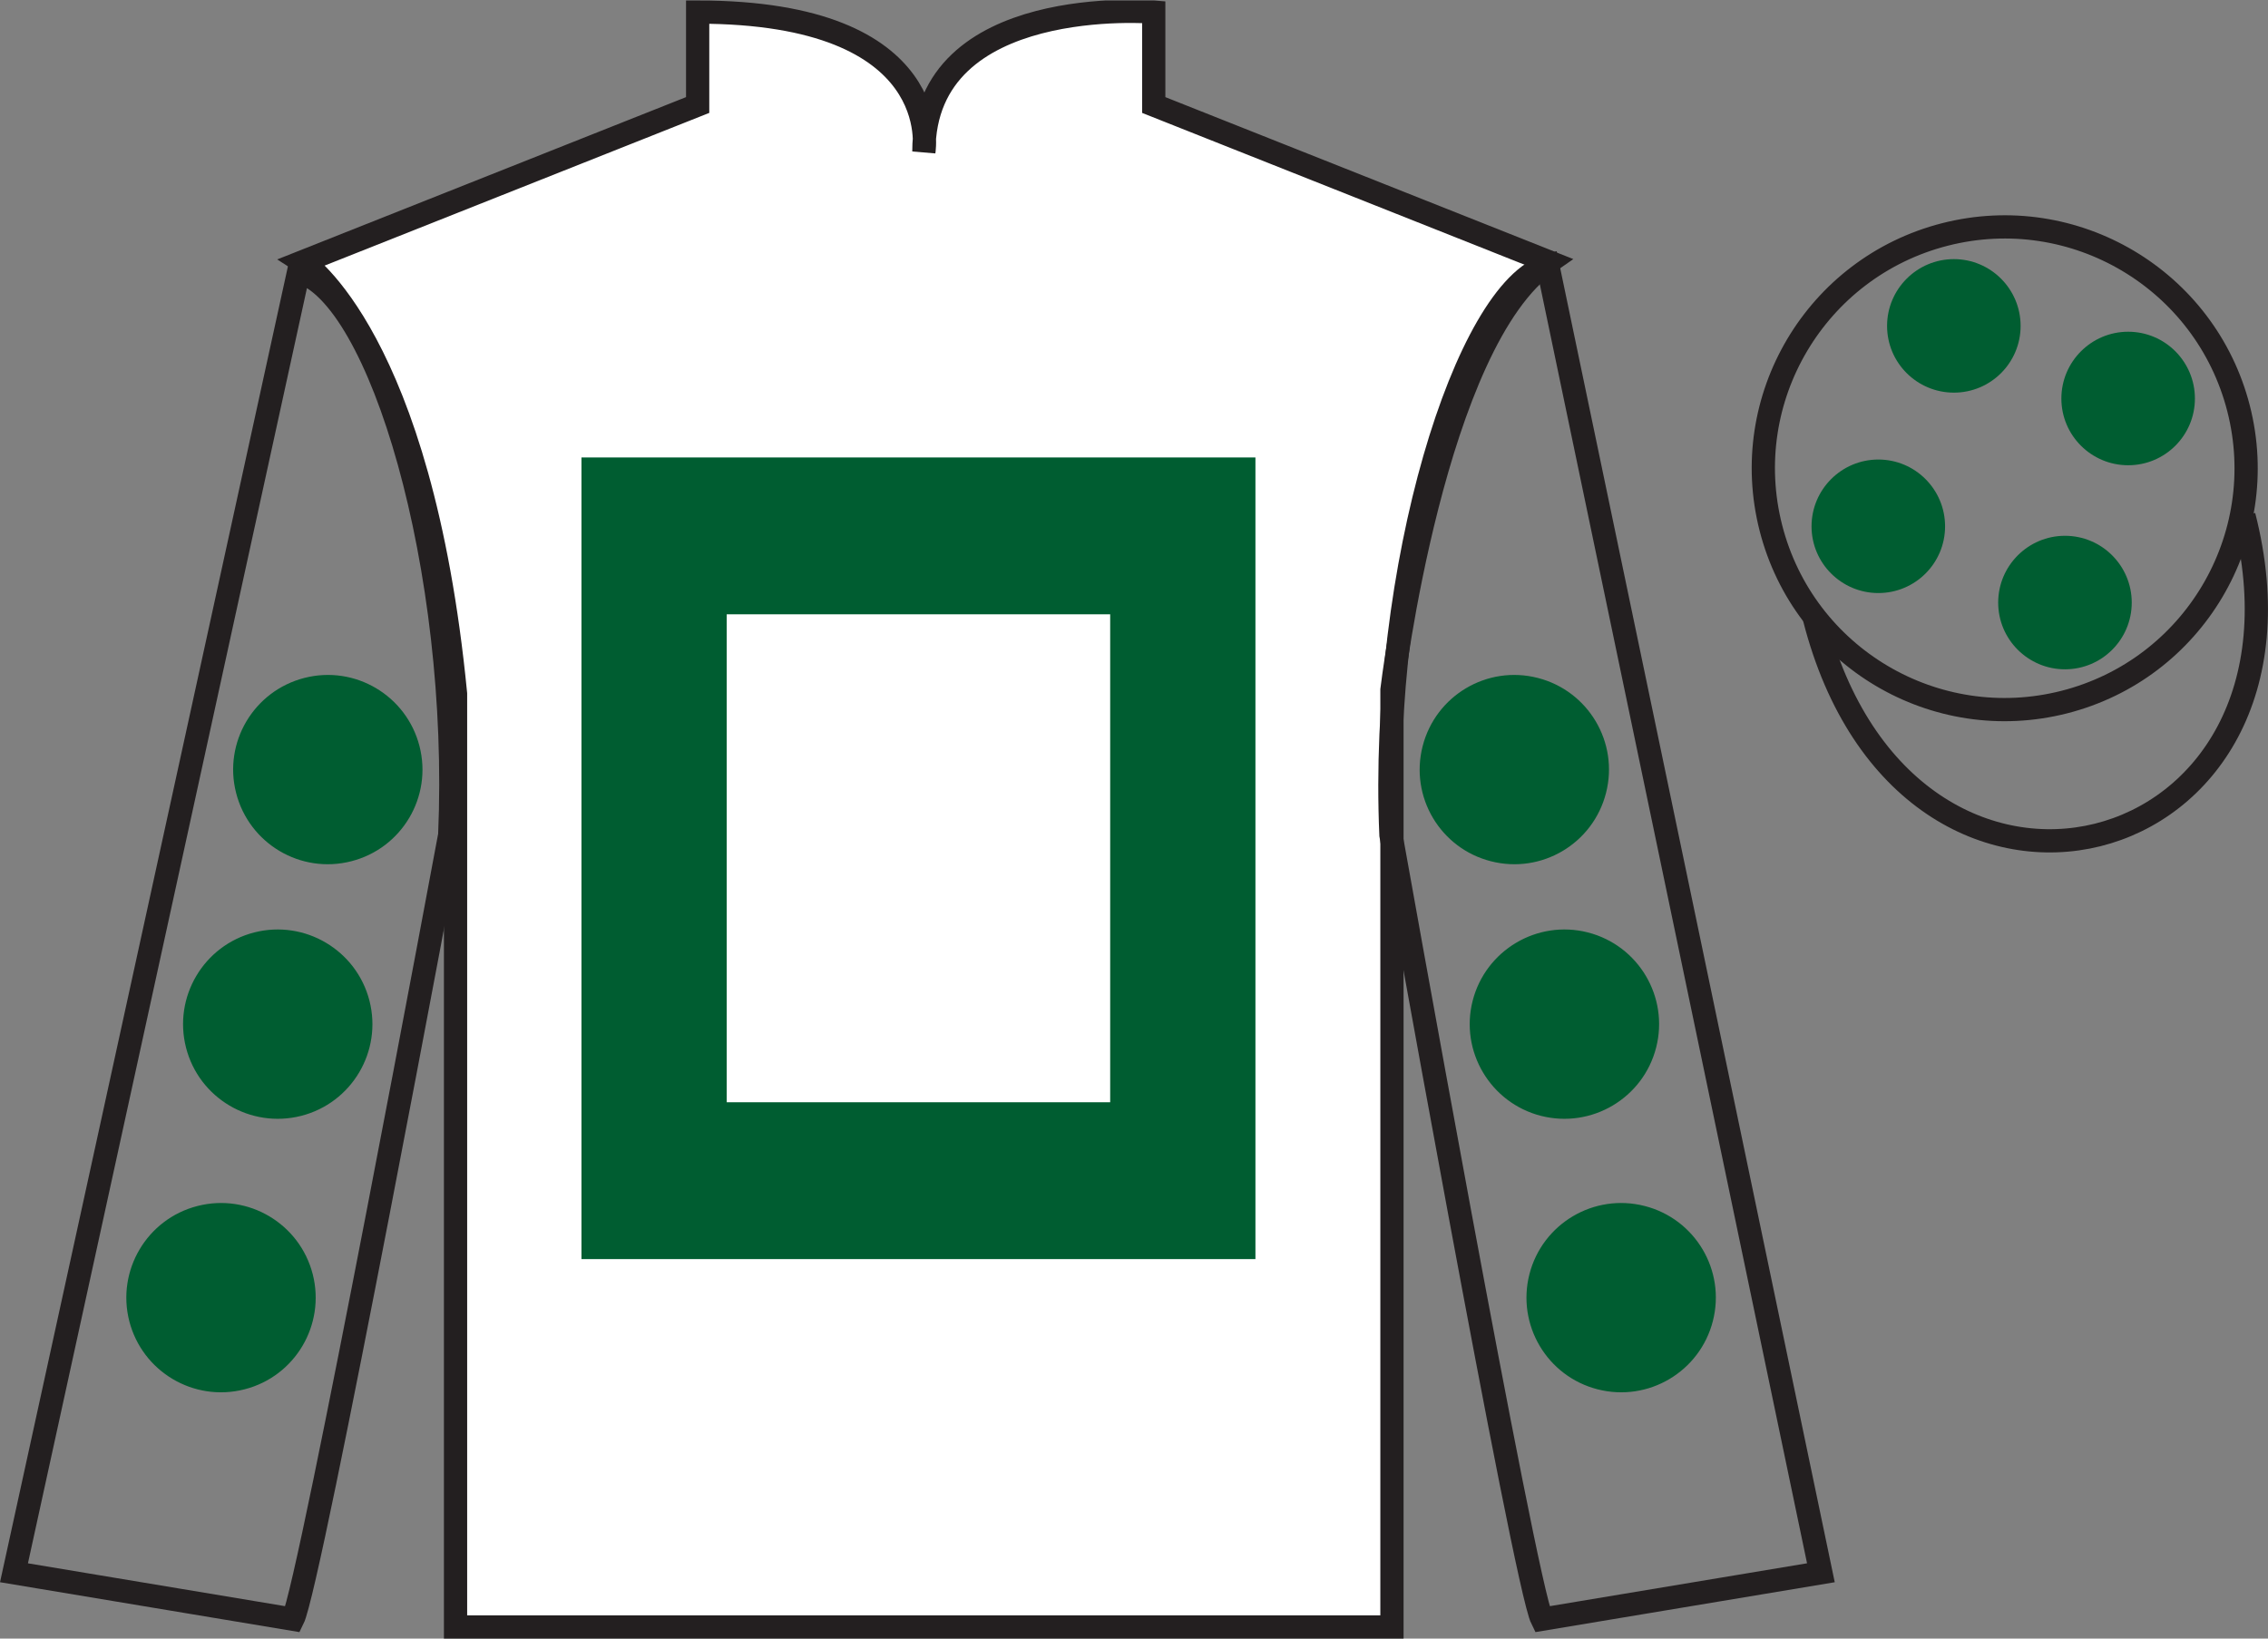 <?xml version="1.0" encoding="UTF-8"?>
<svg xmlns="http://www.w3.org/2000/svg" xmlns:xlink="http://www.w3.org/1999/xlink" width="97.59pt" height="70.52pt" viewBox="0 0 97.59 70.52" version="1.1">
<rect x="0" y="0" width="97.59" height="70.52" fill="#808080" stroke="none"/>
<defs>
<clipPath id="clip1">
  <path d="M 0 70.52 L 97.59 70.52 L 97.59 0.02 L 0 0.02 L 0 70.52 Z M 0 70.52 "/>
</clipPath>
</defs>
<g id="surface0">
<g clip-path="url(#clip1)" clip-rule="nonzero">
<path style=" stroke:none;fill-rule:nonzero;fill:rgb(100%,100%,100%);fill-opacity:1;" d="M 13.02 11.27 C 13.02 11.27 18.102 14.52 19.602 29.855 C 19.602 29.855 19.602 44.855 19.602 70.02 L 59.895 70.02 L 59.895 29.688 C 59.895 29.688 61.684 14.688 66.645 11.27 L 49.645 4.52 L 49.645 0.52 C 49.645 0.52 39.754 -0.312 39.754 6.52 C 39.754 6.52 40.77 0.52 30.02 0.52 L 30.02 4.52 L 13.02 11.27 "/>
<path style="fill:none;stroke-width:10;stroke-linecap:butt;stroke-linejoin:miter;stroke:rgb(13.73%,12.16%,12.549%);stroke-opacity:1;stroke-miterlimit:4;" d="M 130.195 592.505 C 130.195 592.505 181.016 560.005 196.016 406.645 C 196.016 406.645 196.016 256.645 196.016 5.005 L 598.945 5.005 L 598.945 408.325 C 598.945 408.325 616.836 558.325 666.445 592.505 L 496.445 660.005 L 496.445 700.005 C 496.445 700.005 397.539 708.325 397.539 640.005 C 397.539 640.005 407.695 700.005 300.195 700.005 L 300.195 660.005 L 130.195 592.505 Z M 130.195 592.505 " transform="matrix(0.1,0,0,-0.1,0,70.52)"/>
<path style=" stroke:none;fill-rule:nonzero;fill:rgb(0%,36.333%,19.509%);fill-opacity:1;" d="M 25.02 19.688 L 25.02 54.188 L 54.02 54.188 L 54.02 19.688 L 25.02 19.688 Z M 47.77 47.438 L 31.27 47.438 L 31.27 26.438 L 47.77 26.438 L 47.77 47.438 "/>
<path style="fill:none;stroke-width:10;stroke-linecap:butt;stroke-linejoin:miter;stroke:rgb(13.73%,12.16%,12.549%);stroke-opacity:1;stroke-miterlimit:4;" d="M 126.016 8.325 C 133.516 23.325 193.516 345.825 193.516 345.825 C 198.516 460.825 163.516 578.325 128.516 588.325 L 6.016 28.325 L 126.016 8.325 Z M 126.016 8.325 " transform="matrix(0.1,0,0,-0.1,0,70.52)"/>
<path style="fill:none;stroke-width:10;stroke-linecap:butt;stroke-linejoin:miter;stroke:rgb(13.73%,12.16%,12.549%);stroke-opacity:1;stroke-miterlimit:4;" d="M 783.516 28.325 L 666.016 590.825 C 631.016 580.825 593.516 460.825 598.516 345.825 C 598.516 345.825 656.016 23.325 663.516 8.325 L 783.516 28.325 Z M 783.516 28.325 " transform="matrix(0.1,0,0,-0.1,0,70.52)"/>
<path style="fill:none;stroke-width:10;stroke-linecap:butt;stroke-linejoin:miter;stroke:rgb(13.73%,12.16%,12.549%);stroke-opacity:1;stroke-miterlimit:4;" d="M 888.281 403.052 C 943.867 417.231 977.422 473.794 963.242 529.38 C 949.062 584.927 892.5 618.481 836.914 604.302 C 781.367 590.122 747.812 533.598 761.992 478.012 C 776.172 422.427 832.695 388.872 888.281 403.052 Z M 888.281 403.052 " transform="matrix(0.1,0,0,-0.1,0,70.52)"/>
<path style="fill:none;stroke-width:10;stroke-linecap:butt;stroke-linejoin:miter;stroke:rgb(13.73%,12.16%,12.549%);stroke-opacity:1;stroke-miterlimit:4;" d="M 780.703 439.223 C 820.391 283.598 1004.336 331.177 965.547 483.208 " transform="matrix(0.1,0,0,-0.1,0,70.52)"/>
<path style=" stroke:none;fill-rule:nonzero;fill:rgb(0%,36.333%,19.509%);fill-opacity:1;" d="M 66.305 48.023 C 68.484 48.578 70.703 47.266 71.262 45.086 C 71.82 42.906 70.504 40.688 68.324 40.129 C 66.145 39.574 63.926 40.891 63.367 43.07 C 62.812 45.246 64.129 47.465 66.305 48.023 "/>
<path style=" stroke:none;fill-rule:nonzero;fill:rgb(0%,36.333%,19.509%);fill-opacity:1;" d="M 64.152 37.066 C 66.332 37.625 68.547 36.309 69.105 34.129 C 69.664 31.953 68.348 29.734 66.168 29.176 C 63.988 28.617 61.773 29.934 61.215 32.113 C 60.656 34.293 61.973 36.512 64.152 37.066 "/>
<path style=" stroke:none;fill-rule:nonzero;fill:rgb(0%,36.333%,19.509%);fill-opacity:1;" d="M 68.746 59.793 C 70.926 60.352 73.145 59.035 73.703 56.855 C 74.262 54.676 72.945 52.457 70.766 51.902 C 68.586 51.344 66.367 52.66 65.809 54.84 C 65.254 57.02 66.57 59.238 68.746 59.793 "/>
<path style=" stroke:none;fill-rule:nonzero;fill:rgb(0%,36.333%,19.509%);fill-opacity:1;" d="M 12.961 48.023 C 10.781 48.578 8.562 47.266 8.004 45.086 C 7.449 42.906 8.762 40.688 10.941 40.129 C 13.121 39.574 15.34 40.891 15.898 43.07 C 16.453 45.246 15.141 47.465 12.961 48.023 "/>
<path style=" stroke:none;fill-rule:nonzero;fill:rgb(0%,36.333%,19.509%);fill-opacity:1;" d="M 15.113 37.066 C 12.934 37.625 10.719 36.309 10.16 34.129 C 9.602 31.953 10.918 29.734 13.098 29.176 C 15.277 28.617 17.492 29.934 18.051 32.113 C 18.609 34.293 17.293 36.512 15.113 37.066 "/>
<path style=" stroke:none;fill-rule:nonzero;fill:rgb(0%,36.333%,19.509%);fill-opacity:1;" d="M 10.52 59.793 C 8.34 60.352 6.121 59.035 5.562 56.855 C 5.008 54.676 6.324 52.457 8.5 51.902 C 10.68 51.344 12.898 52.66 13.457 54.84 C 14.012 57.02 12.699 59.238 10.52 59.793 "/>
<path style=" stroke:none;fill-rule:nonzero;fill:rgb(0%,36.333%,19.509%);fill-opacity:1;" d="M 88.855 28.805 C 90.441 28.805 91.727 27.52 91.727 25.934 C 91.727 24.348 90.441 23.059 88.855 23.059 C 87.27 23.059 85.98 24.348 85.98 25.934 C 85.98 27.52 87.27 28.805 88.855 28.805 "/>
<path style=" stroke:none;fill-rule:nonzero;fill:rgb(0%,36.333%,19.509%);fill-opacity:1;" d="M 80.824 25.523 C 82.41 25.523 83.695 24.238 83.695 22.652 C 83.695 21.066 82.41 19.777 80.824 19.777 C 79.238 19.777 77.949 21.066 77.949 22.652 C 77.949 24.238 79.238 25.523 80.824 25.523 "/>
<path style=" stroke:none;fill-rule:nonzero;fill:rgb(0%,36.333%,19.509%);fill-opacity:1;" d="M 91.574 20.023 C 93.16 20.023 94.445 18.738 94.445 17.152 C 94.445 15.566 93.16 14.277 91.574 14.277 C 89.988 14.277 88.699 15.566 88.699 17.152 C 88.699 18.738 89.988 20.023 91.574 20.023 "/>
<path style=" stroke:none;fill-rule:nonzero;fill:rgb(0%,36.333%,19.509%);fill-opacity:1;" d="M 84.074 16.898 C 85.66 16.898 86.945 15.613 86.945 14.027 C 86.945 12.441 85.66 11.152 84.074 11.152 C 82.488 11.152 81.199 12.441 81.199 14.027 C 81.199 15.613 82.488 16.898 84.074 16.898 "/>
</g>
</g>
</svg>
